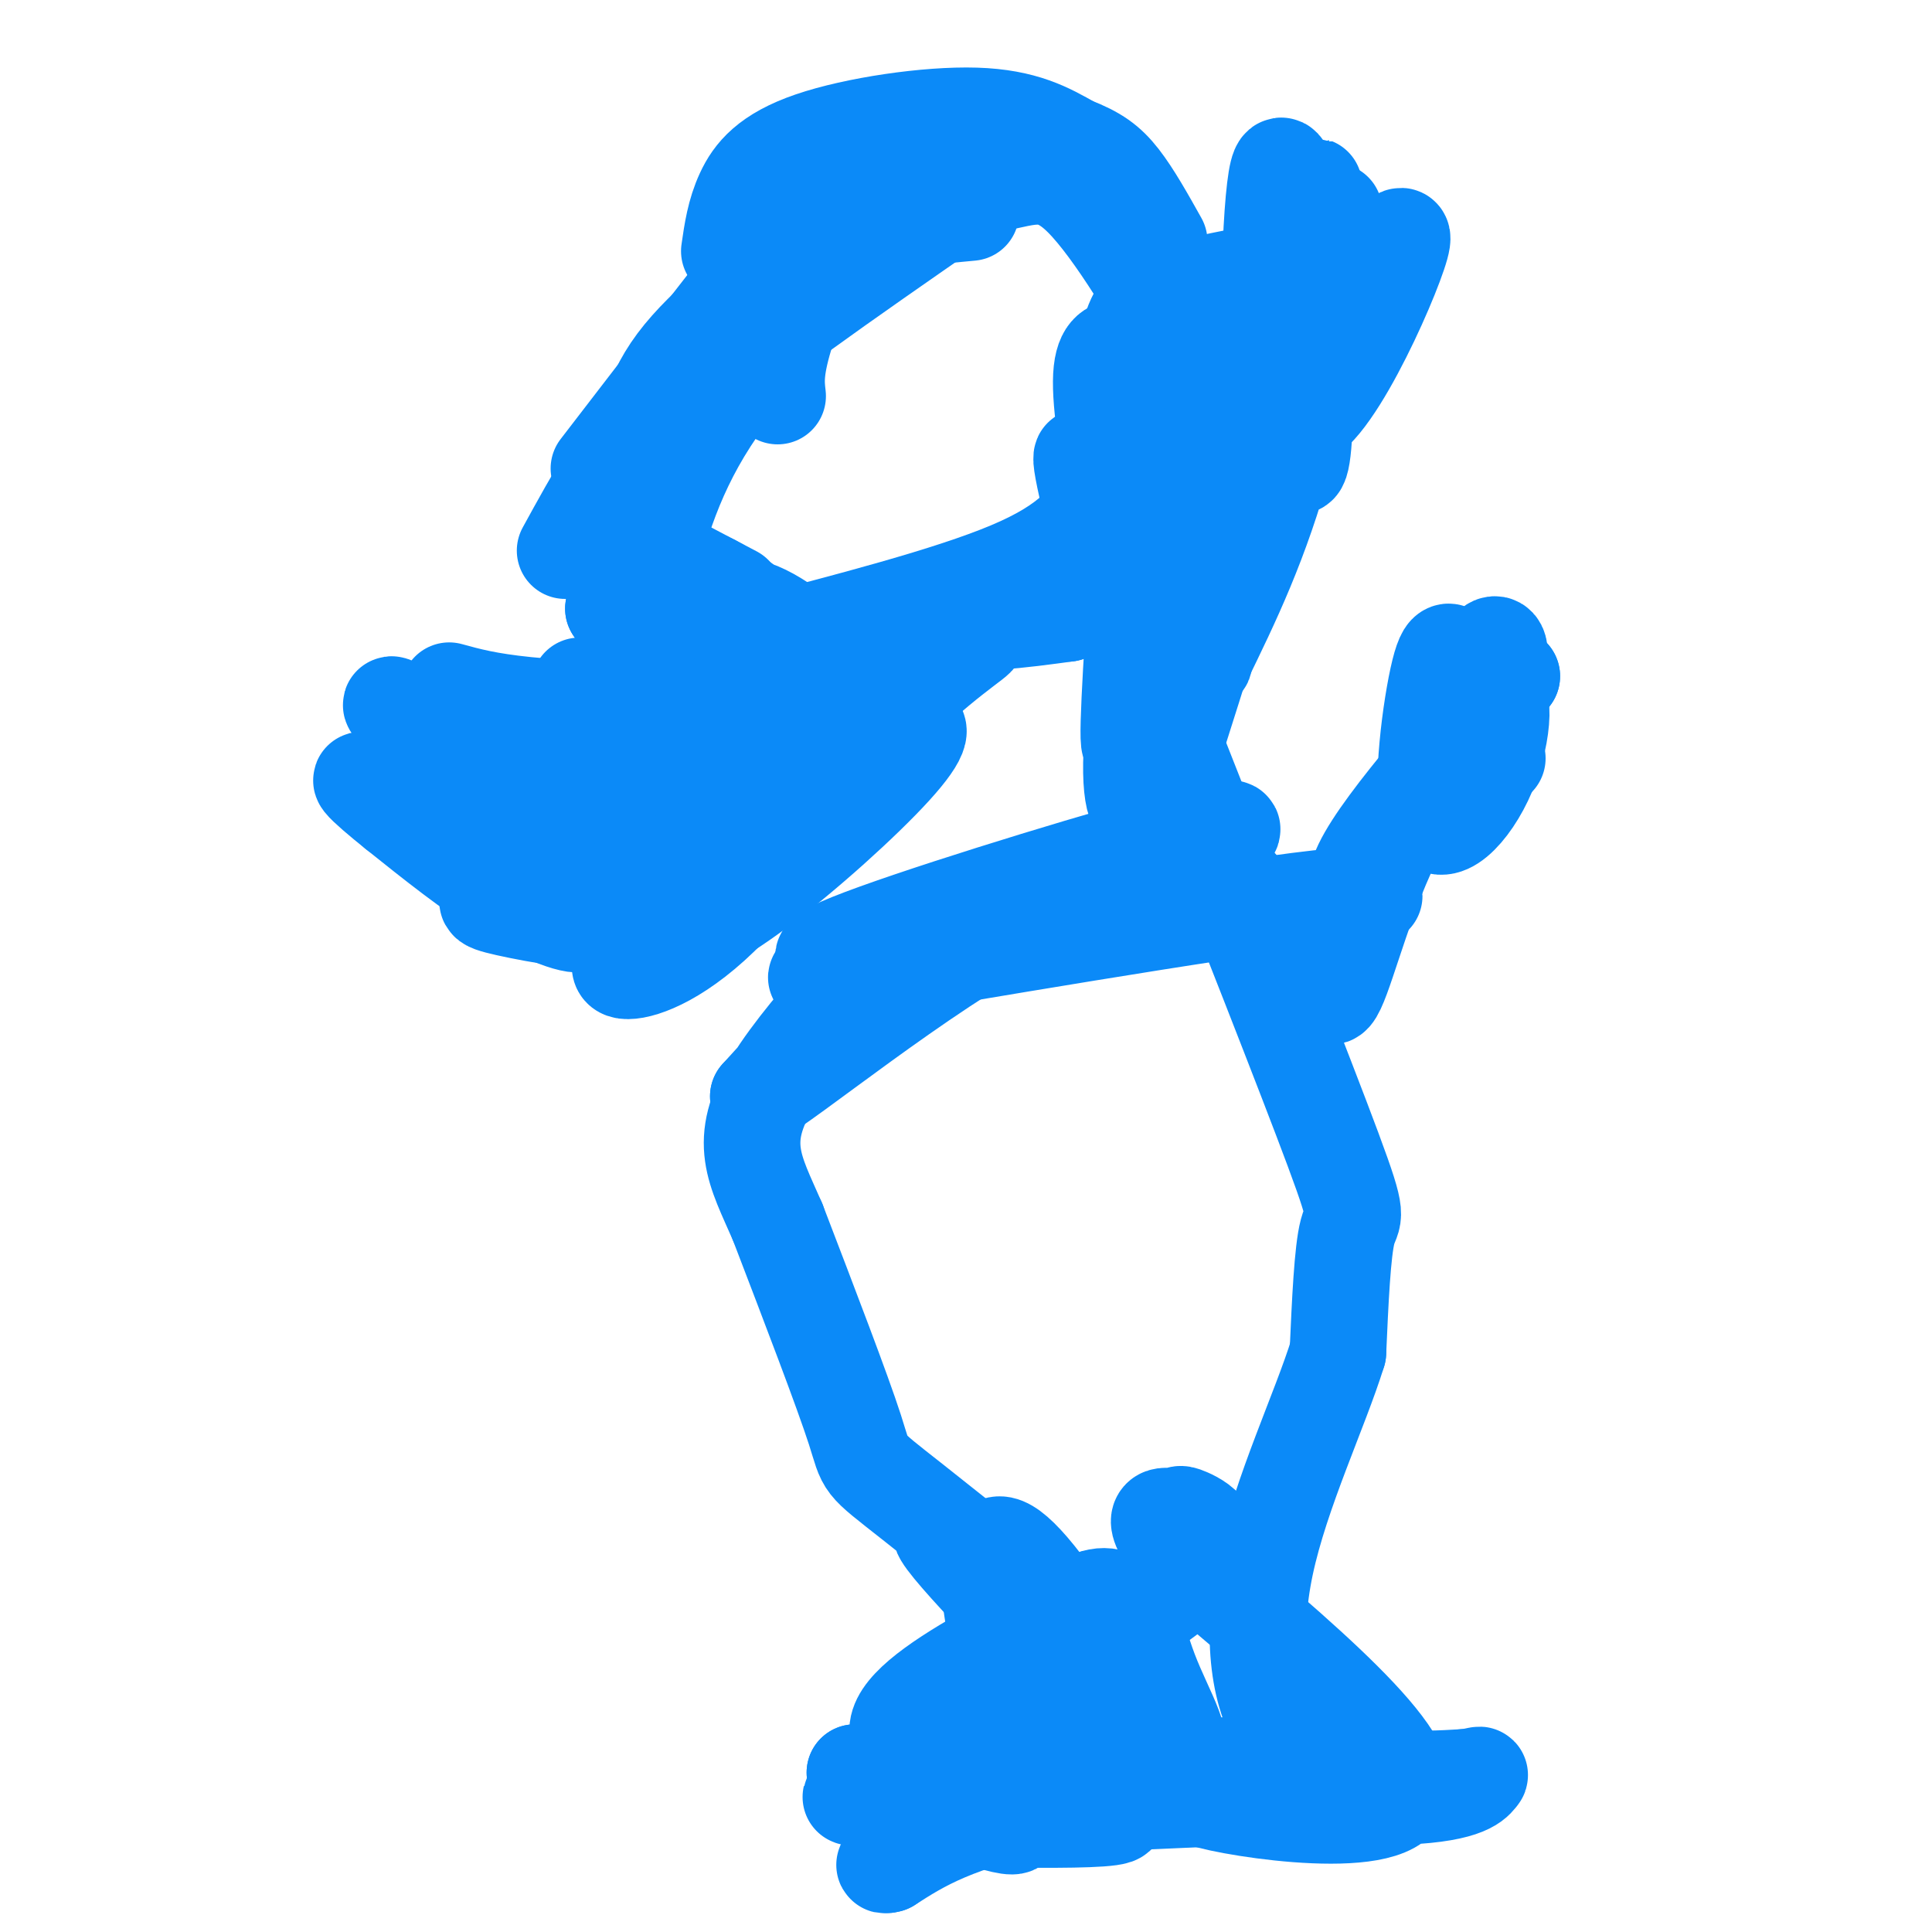 <svg viewBox='0 0 400 400' version='1.1' xmlns='http://www.w3.org/2000/svg' xmlns:xlink='http://www.w3.org/1999/xlink'><g fill='none' stroke='#0B8AF8' stroke-width='20' stroke-linecap='round' stroke-linejoin='round'><path d='M244,156c13.133,33.289 26.267,66.578 32,82c5.733,15.422 4.067,12.978 3,17c-1.067,4.022 -1.533,14.511 -2,25'/><path d='M277,280c-3.665,11.855 -11.828,28.992 -15,44c-3.172,15.008 -1.354,27.887 4,35c5.354,7.113 14.244,8.461 21,9c6.756,0.539 11.378,0.270 16,0'/><path d='M303,368c3.379,-0.285 3.825,-0.999 3,0c-0.825,0.999 -2.922,3.711 -18,4c-15.078,0.289 -43.136,-1.845 -40,0c3.136,1.845 37.468,7.670 42,0c4.532,-7.670 -20.734,-28.835 -46,-50'/><path d='M244,322c-7.339,-9.451 -2.685,-8.077 -1,-8c1.685,0.077 0.402,-1.142 3,0c2.598,1.142 9.078,4.646 0,13c-9.078,8.354 -33.713,21.557 -40,32c-6.287,10.443 5.775,18.127 4,19c-1.775,0.873 -17.388,-5.063 -33,-11'/><path d='M177,367c9.901,0.084 51.153,5.793 51,8c-0.153,2.207 -41.711,0.911 -42,1c-0.289,0.089 40.691,1.562 45,0c4.309,-1.562 -28.055,-6.161 -39,-8c-10.945,-1.839 -0.473,-0.920 10,0'/><path d='M202,368c13.595,0.676 42.583,2.366 50,2c7.417,-0.366 -6.736,-2.789 -30,-2c-23.264,0.789 -55.638,4.789 -43,4c12.638,-0.789 70.287,-6.366 82,-7c11.713,-0.634 -22.511,3.676 -43,8c-20.489,4.324 -27.245,8.662 -34,13'/><path d='M184,386c-3.526,0.974 4.657,-3.090 9,-6c4.343,-2.910 4.844,-4.667 24,-6c19.156,-1.333 56.965,-2.244 49,-3c-7.965,-0.756 -61.704,-1.359 -76,-8c-14.296,-6.641 10.852,-19.321 36,-32'/><path d='M226,331c7.642,-2.735 8.747,6.427 12,15c3.253,8.573 8.654,16.556 4,17c-4.654,0.444 -19.362,-6.652 -27,-12c-7.638,-5.348 -8.204,-8.947 -9,-14c-0.796,-5.053 -1.822,-11.561 -1,-15c0.822,-3.439 3.490,-3.811 11,6c7.510,9.811 19.860,29.803 22,35c2.140,5.197 -5.930,-4.402 -14,-14'/><path d='M224,349c-10.948,-11.099 -31.318,-31.847 -29,-32c2.318,-0.153 27.322,20.289 28,21c0.678,0.711 -22.971,-18.309 -34,-27c-11.029,-8.691 -9.437,-7.055 -12,-15c-2.563,-7.945 -9.282,-25.473 -16,-43'/><path d='M161,253c-4.738,-10.893 -8.583,-16.625 -1,-29c7.583,-12.375 26.595,-31.393 28,-32c1.405,-0.607 -14.798,17.196 -31,35'/><path d='M157,227c5.233,-2.426 33.815,-25.990 55,-37c21.185,-11.010 34.973,-9.464 41,-8c6.027,1.464 4.293,2.847 0,4c-4.293,1.153 -11.147,2.077 -18,3'/><path d='M235,189c-11.770,2.091 -32.195,5.817 -47,8c-14.805,2.183 -23.989,2.822 -12,-2c11.989,-4.822 45.151,-15.106 63,-20c17.849,-4.894 20.385,-4.398 10,0c-10.385,4.398 -33.693,12.699 -57,21'/><path d='M192,196c-17.721,5.360 -33.523,8.262 -14,5c19.523,-3.262 74.372,-12.686 95,-15c20.628,-2.314 7.037,2.482 8,-4c0.963,-6.482 16.482,-24.241 32,-42'/><path d='M313,140c-1.311,0.915 -20.589,24.204 -30,41c-9.411,16.796 -8.957,27.099 -7,25c1.957,-2.099 5.416,-16.600 11,-29c5.584,-12.400 13.292,-22.700 21,-33'/><path d='M308,144c3.995,-2.506 3.483,7.730 0,16c-3.483,8.270 -9.938,14.573 -12,9c-2.062,-5.573 0.268,-23.021 2,-30c1.732,-6.979 2.866,-3.490 4,0'/><path d='M302,139c1.761,1.649 4.163,5.772 5,5c0.837,-0.772 0.110,-6.439 1,-9c0.890,-2.561 3.397,-2.018 2,2c-1.397,4.018 -6.699,11.509 -12,19'/><path d='M298,156c0.000,3.333 6.000,2.167 12,1'/><path d='M243,170c-2.022,1.600 -4.044,3.200 -5,-11c-0.956,-14.200 -0.844,-44.200 -1,-48c-0.156,-3.800 -0.578,18.600 -1,41'/><path d='M236,152c1.905,-9.821 7.167,-54.875 7,-56c-0.167,-1.125 -5.762,41.679 -8,54c-2.238,12.321 -1.119,-5.839 0,-24'/><path d='M235,126c0.668,-9.272 2.337,-20.453 6,-32c3.663,-11.547 9.318,-23.460 12,-28c2.682,-4.540 2.390,-1.705 3,-1c0.610,0.705 2.122,-0.718 2,9c-0.122,9.718 -1.879,30.578 -2,35c-0.121,4.422 1.394,-7.594 5,-17c3.606,-9.406 9.303,-16.203 15,-23'/><path d='M276,69c6.745,-10.620 16.107,-25.671 14,-18c-2.107,7.671 -15.683,38.065 -22,36c-6.317,-2.065 -5.376,-36.590 -4,-48c1.376,-11.410 3.188,0.295 5,12'/><path d='M269,51c1.126,9.893 1.440,28.626 1,38c-0.440,9.374 -1.634,9.390 -3,3c-1.366,-6.390 -2.902,-19.187 -1,-31c1.902,-11.813 7.243,-22.642 8,-16c0.757,6.642 -3.069,30.755 -8,49c-4.931,18.245 -10.965,30.623 -17,43'/><path d='M249,137c-3.925,8.080 -5.237,6.780 3,-20c8.237,-26.780 26.023,-79.041 24,-70c-2.023,9.041 -23.854,79.384 -33,108c-9.146,28.616 -5.606,15.505 -5,12c0.606,-3.505 -1.721,2.595 -3,-1c-1.279,-3.595 -1.508,-16.884 4,-37c5.508,-20.116 16.754,-47.058 28,-74'/><path d='M267,55c5.911,-17.630 6.687,-24.705 2,-3c-4.687,21.705 -14.839,72.190 -24,82c-9.161,9.810 -17.332,-21.054 -20,-33c-2.668,-11.946 0.166,-4.973 3,2'/><path d='M228,103c5.810,8.452 18.833,28.583 21,33c2.167,4.417 -6.524,-6.881 -13,-11c-6.476,-4.119 -10.738,-1.060 -15,2'/><path d='M221,127c-8.714,1.190 -23.000,3.167 -21,0c2.000,-3.167 20.286,-11.476 20,-11c-0.286,0.476 -19.143,9.738 -38,19'/><path d='M182,135c-10.632,4.155 -18.211,5.041 -24,12c-5.789,6.959 -9.789,19.989 -7,20c2.789,0.011 12.368,-12.997 22,-21c9.632,-8.003 19.316,-11.002 29,-14'/><path d='M202,132c1.788,-0.454 -8.241,5.411 -19,17c-10.759,11.589 -22.248,28.901 -32,39c-9.752,10.099 -17.769,12.985 -21,13c-3.231,0.015 -1.678,-2.842 5,-10c6.678,-7.158 18.479,-18.617 28,-26c9.521,-7.383 16.760,-10.692 24,-14'/><path d='M187,151c4.651,-1.685 4.279,1.102 -2,8c-6.279,6.898 -18.466,17.907 -28,25c-9.534,7.093 -16.414,10.270 -21,12c-4.586,1.730 -6.876,2.012 -8,-2c-1.124,-4.012 -1.080,-12.318 0,-18c1.080,-5.682 3.197,-8.739 7,-12c3.803,-3.261 9.293,-6.724 13,-8c3.707,-1.276 5.631,-0.365 7,1c1.369,1.365 2.185,3.182 3,5'/><path d='M158,162c-2.033,4.429 -8.617,13.002 -13,19c-4.383,5.998 -6.565,9.420 -14,10c-7.435,0.580 -20.122,-1.682 -26,-3c-5.878,-1.318 -4.947,-1.694 0,-3c4.947,-1.306 13.909,-3.544 23,-3c9.091,0.544 18.312,3.870 20,6c1.688,2.130 -4.156,3.065 -10,4'/><path d='M138,192c-4.688,0.742 -11.407,0.599 -21,-5c-9.593,-5.599 -22.059,-16.652 -23,-19c-0.941,-2.348 9.645,4.010 17,10c7.355,5.990 11.480,11.613 10,13c-1.480,1.387 -8.566,-1.461 -16,-6c-7.434,-4.539 -15.217,-10.770 -23,-17'/><path d='M82,168c-6.619,-5.286 -11.667,-10.000 -1,-3c10.667,7.000 37.048,25.714 42,27c4.952,1.286 -11.524,-14.857 -28,-31'/><path d='M95,161c-9.177,-9.655 -18.119,-18.291 -12,-14c6.119,4.291 27.300,21.509 37,29c9.700,7.491 7.920,5.255 11,4c3.080,-1.255 11.022,-1.530 16,-3c4.978,-1.470 6.994,-4.134 8,-7c1.006,-2.866 1.003,-5.933 1,-9'/><path d='M156,161c1.815,-5.180 5.854,-13.631 -4,-11c-9.854,2.631 -33.600,16.344 -42,20c-8.400,3.656 -1.454,-2.747 4,-8c5.454,-5.253 9.415,-9.358 17,-13c7.585,-3.642 18.792,-6.821 30,-10'/><path d='M161,139c5.920,-0.495 5.719,3.269 -1,8c-6.719,4.731 -19.956,10.431 -26,10c-6.044,-0.431 -4.896,-6.993 -3,-11c1.896,-4.007 4.541,-5.458 8,-7c3.459,-1.542 7.731,-3.176 12,-3c4.269,0.176 8.534,2.163 10,5c1.466,2.837 0.133,6.525 -3,7c-3.133,0.475 -8.067,-2.262 -13,-5'/><path d='M145,143c-3.681,-2.320 -6.384,-5.619 -7,-8c-0.616,-2.381 0.854,-3.845 4,-6c3.146,-2.155 7.967,-5.000 14,-3c6.033,2.000 13.278,8.846 10,7c-3.278,-1.846 -17.079,-12.385 -20,-13c-2.921,-0.615 5.040,8.692 13,18'/><path d='M159,138c-3.429,1.833 -18.500,-2.583 -24,0c-5.500,2.583 -1.429,12.167 -1,17c0.429,4.833 -2.786,4.917 -6,5'/><path d='M120,142c0.000,0.000 30.000,-3.000 30,-3'/><path d='M93,143c3.956,1.089 7.911,2.178 16,3c8.089,0.822 20.311,1.378 24,-2c3.689,-3.378 -1.156,-10.689 -6,-18'/><path d='M127,126c0.311,-3.778 4.089,-4.222 8,-4c3.911,0.222 7.956,1.111 12,2'/><path d='M133,113c0.000,0.000 19.000,10.000 19,10'/><path d='M155,134c20.756,-5.378 41.511,-10.756 54,-16c12.489,-5.244 16.711,-10.356 21,-18c4.289,-7.644 8.644,-17.822 13,-28'/><path d='M243,72c0.262,-8.738 -5.583,-16.583 -5,-15c0.583,1.583 7.595,12.595 10,19c2.405,6.405 0.202,8.202 -2,10'/><path d='M246,86c-1.127,-6.418 -2.943,-27.463 -3,-28c-0.057,-0.537 1.647,19.436 1,30c-0.647,10.564 -3.643,11.720 -6,14c-2.357,2.280 -4.075,5.683 -6,1c-1.925,-4.683 -4.057,-17.453 -4,-24c0.057,-6.547 2.302,-6.871 4,-7c1.698,-0.129 2.849,-0.065 4,0'/><path d='M236,72c1.385,8.822 2.849,30.878 2,35c-0.849,4.122 -4.011,-9.689 -5,-20c-0.989,-10.311 0.195,-17.122 2,-21c1.805,-3.878 4.230,-4.822 9,-6c4.770,-1.178 11.885,-2.589 19,-4'/><path d='M263,56c6.911,-4.578 14.689,-14.022 13,-12c-1.689,2.022 -12.844,15.511 -24,29'/><path d='M252,73c-4.514,5.797 -3.797,5.791 -8,-2c-4.203,-7.791 -13.324,-23.367 -20,-30c-6.676,-6.633 -10.907,-4.324 -18,-3c-7.093,1.324 -17.046,1.662 -27,2'/><path d='M179,40c-7.667,5.911 -13.333,19.689 -16,28c-2.667,8.311 -2.333,11.156 -2,14'/><path d='M198,42c-22.583,15.667 -45.167,31.333 -57,42c-11.833,10.667 -12.917,16.333 -14,22'/><path d='M182,47c-13.417,13.667 -26.833,27.333 -35,40c-8.167,12.667 -11.083,24.333 -14,36'/><path d='M201,44c-10.268,0.958 -20.536,1.917 -26,3c-5.464,1.083 -6.125,2.292 -12,7c-5.875,4.708 -16.964,12.917 -23,21c-6.036,8.083 -7.018,16.042 -8,24'/><path d='M178,46c-0.422,-1.422 -0.844,-2.844 -8,3c-7.156,5.844 -21.044,18.956 -31,31c-9.956,12.044 -15.978,23.022 -22,34'/><path d='M183,29c-0.583,-2.167 -1.167,-4.333 -11,7c-9.833,11.333 -28.917,36.167 -48,61'/><path d='M151,52c0.577,-4.012 1.155,-8.024 3,-12c1.845,-3.976 4.958,-7.917 14,-11c9.042,-3.083 24.012,-5.310 34,-5c9.988,0.310 14.994,3.155 20,6'/><path d='M222,30c4.978,1.911 7.422,3.689 10,7c2.578,3.311 5.289,8.156 8,13'/></g>
</svg>
